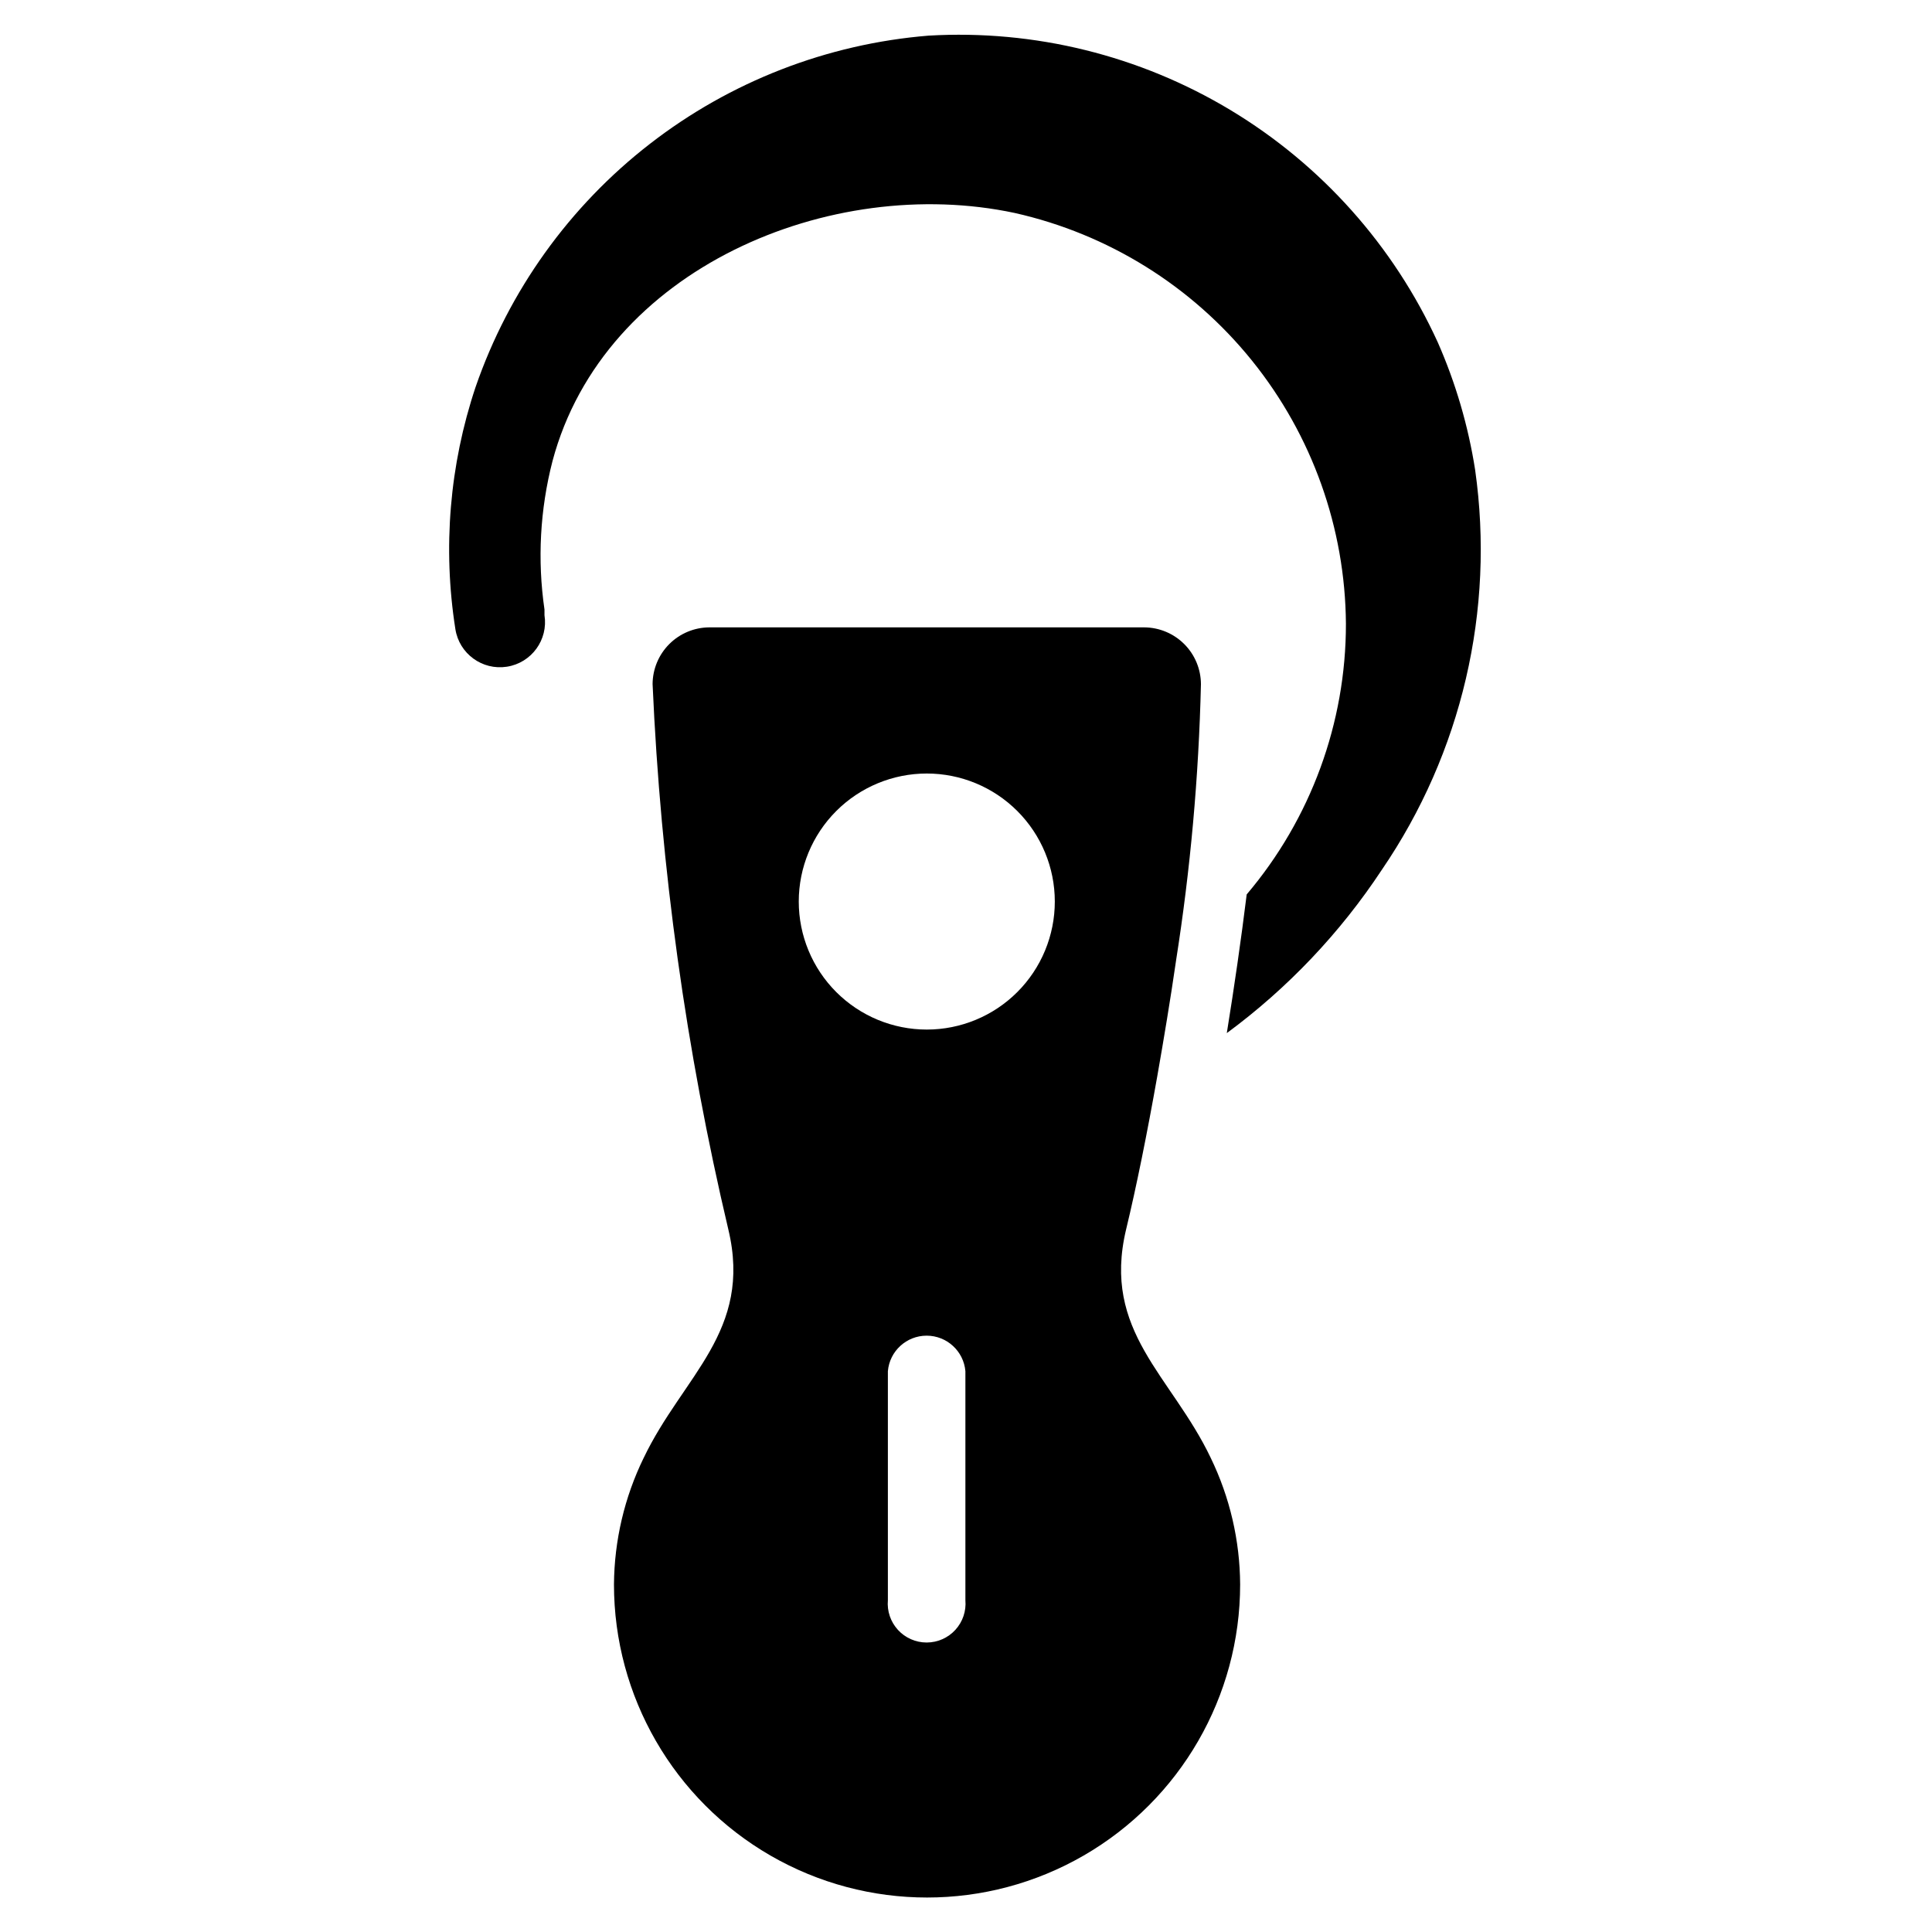 <?xml version="1.0" encoding="UTF-8"?>
<!-- Uploaded to: SVG Repo, www.svgrepo.com, Generator: SVG Repo Mixer Tools -->
<svg fill="#000000" width="800px" height="800px" version="1.1" viewBox="144 144 512 512" xmlns="http://www.w3.org/2000/svg">
 <g>
  <path d="m464.86 530.36c-10.391-21.805-28.891-33.457-22.434-60.535 2.754-11.414 5.59-25.504 8.266-40.621 1.73-9.84 3.465-20.23 4.961-30.543h-0.004c3.828-24.281 6.035-48.793 6.613-73.367-0.02-3.981-1.609-7.793-4.426-10.609s-6.629-4.406-10.609-4.426h-115.25c-3.981 0.02-7.793 1.609-10.609 4.426s-4.406 6.629-4.426 10.609c2.144 48.699 8.863 97.09 20.074 144.53 6.453 27-12.043 38.809-22.434 60.535h-0.004c-5.098 10.449-7.785 21.91-7.871 33.535 0 29.641 15.812 57.035 41.484 71.855s57.301 14.82 82.973 0 41.484-42.215 41.484-71.855c-0.059-11.621-2.723-23.078-7.793-33.535zm-109.18-147.44c0-9 3.574-17.629 9.938-23.992 6.363-6.363 14.992-9.938 23.992-9.938 8.996 0 17.625 3.574 23.988 9.938 6.363 6.363 9.938 14.992 9.938 23.992 0 8.996-3.574 17.625-9.938 23.988-6.363 6.363-14.992 9.938-23.988 9.938-9 0-17.629-3.574-23.992-9.938-6.363-6.363-9.938-14.992-9.938-23.988zm23.617 124.46v-0.004c0.465-5.324 4.926-9.41 10.27-9.41 5.348 0 9.809 4.086 10.273 9.41v60.695c0.254 2.879-0.715 5.734-2.668 7.867-1.953 2.133-4.711 3.344-7.606 3.344-2.891 0-5.648-1.211-7.602-3.344-1.953-2.133-2.922-4.988-2.668-7.867z"/>
  <path d="m510.21 374.49c-11.043 16.738-24.953 31.395-41.094 43.297 1.969-12.203 3.777-24.641 5.273-36.762h0.004c16.988-20.031 26.309-45.449 26.293-71.715-0.184-25.395-8.961-49.977-24.898-69.746-15.938-19.77-38.102-33.559-62.875-39.125-48.73-10.391-108.87 14.645-122.49 65.734-3.316 12.848-4.039 26.227-2.129 39.359v1.496c1.023 6.519-3.434 12.637-9.957 13.656-6.519 1.023-12.637-3.438-13.656-9.957-3.387-21.508-1.551-43.512 5.352-64.156 8.809-25.504 24.852-47.891 46.168-64.426 21.316-16.539 46.988-26.512 73.879-28.703 28.059-1.637 55.957 5.246 80.035 19.742 24.078 14.5 43.211 35.934 54.895 61.5 4.758 10.805 8.094 22.184 9.918 33.848 5.269 37.168-3.547 74.961-24.719 105.96z"/>
 </g>
</svg>